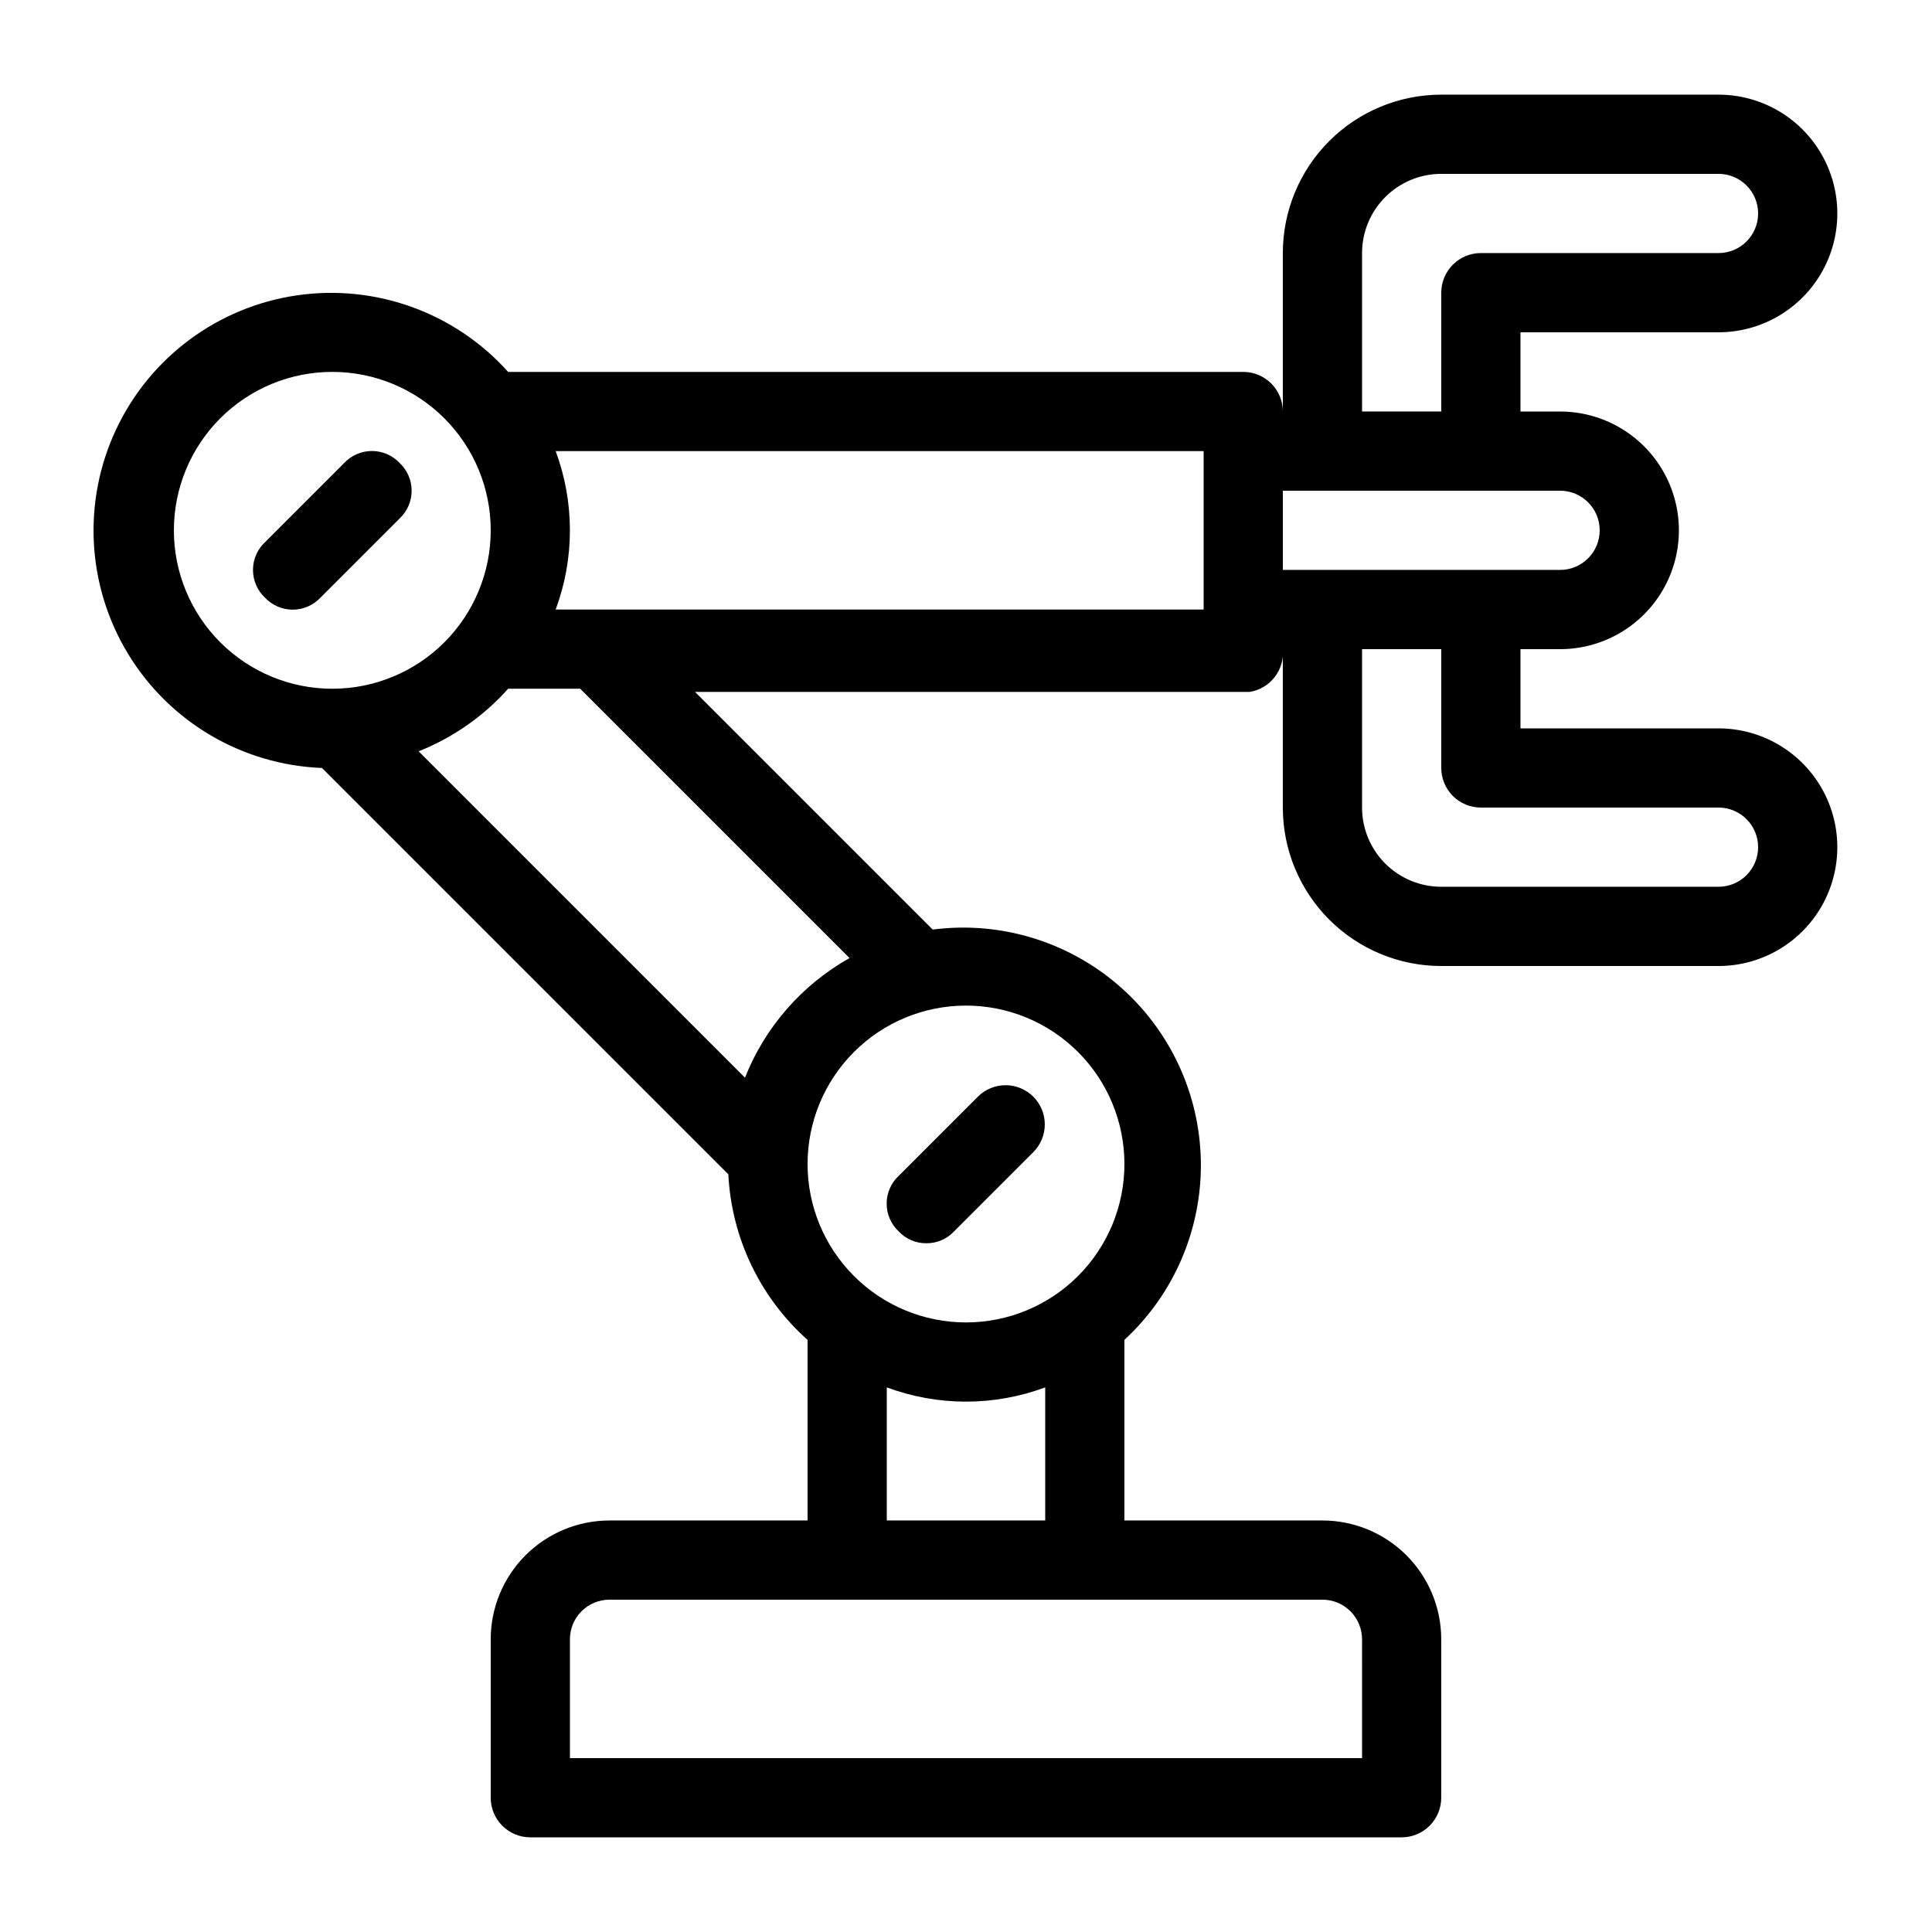 <?xml version="1.0" encoding="UTF-8"?>
<!-- Uploaded to: ICON Repo, www.iconrepo.com, Generator: ICON Repo Mixer Tools -->
<svg fill="#000000" width="800px" height="800px" version="1.1" viewBox="144 144 512 512" xmlns="http://www.w3.org/2000/svg">
 <g>
  <path d="m389.5 473.47c2.781 0.031 5.449-1.113 7.348-3.152l20.992-20.992h-0.004c4.059-4.055 4.059-10.637 0-14.691-4.055-4.059-10.633-4.059-14.691 0l-20.992 20.992c-2.031 1.902-3.184 4.562-3.184 7.348 0 2.781 1.152 5.441 3.184 7.344 1.895 2.039 4.562 3.184 7.348 3.152z"/>
  <path d="m249.91 266.7c-1.906-2.031-4.566-3.18-7.348-3.18-2.785 0-5.441 1.148-7.348 3.18l-20.992 20.992c-2.031 1.902-3.18 4.562-3.18 7.348 0 2.781 1.148 5.441 3.18 7.348 1.906 2.027 4.562 3.18 7.348 3.18 2.781 0 5.441-1.152 7.348-3.18l20.992-20.992c2.027-1.906 3.18-4.566 3.18-7.348 0-2.785-1.152-5.441-3.18-7.348z"/>
  <path d="m599.42 232.06c11.25 0 21.645-6.004 27.27-15.746 5.625-9.742 5.625-21.742 0-31.488-5.625-9.742-16.02-15.742-27.27-15.742h-73.473c-11.133 0-21.812 4.422-29.688 12.297-7.871 7.875-12.297 18.551-12.297 29.688v41.984c0-2.785-1.105-5.453-3.074-7.422-1.965-1.969-4.637-3.074-7.418-3.074h-194.81c-14.098-15.73-35.141-23.344-56.039-20.277s-38.867 16.402-47.852 35.52c-8.984 19.117-7.789 41.465 3.188 59.512 10.973 18.047 30.266 29.391 51.371 30.207l107.69 107.69c0.84 16.848 8.402 32.652 20.992 43.875v47.859h-52.48c-8.352 0-16.359 3.32-22.266 9.223-5.906 5.906-9.223 13.914-9.223 22.266v41.984c0 2.785 1.105 5.453 3.074 7.422s4.637 3.074 7.422 3.074h230.91-0.004c2.785 0 5.457-1.105 7.422-3.074 1.969-1.969 3.074-4.637 3.074-7.422v-41.984c0-8.352-3.316-16.359-9.223-22.266-5.902-5.902-13.914-9.223-22.266-9.223h-52.477v-47.859c13.18-12.164 20.551-29.371 20.262-47.305-0.289-17.934-8.215-34.891-21.781-46.621-13.57-11.73-31.496-17.121-49.281-14.812l-62.977-62.977h146.95-0.004c5.469-0.863 9.328-5.824 8.816-11.336v41.984c0 11.133 4.426 21.812 12.297 29.688 7.875 7.871 18.555 12.297 29.688 12.297h73.473c11.25 0 21.645-6.004 27.27-15.746 5.625-9.742 5.625-21.746 0-31.488s-16.02-15.742-27.27-15.742h-52.48v-20.992h10.496c11.25 0 21.645-6.004 27.27-15.746 5.625-9.742 5.625-21.746 0-31.488s-16.02-15.742-27.27-15.742h-10.496v-20.992zm-409.34 52.48c0-11.137 4.422-21.816 12.297-29.688 7.875-7.875 18.551-12.297 29.688-12.297 11.133 0 21.812 4.422 29.688 12.297 7.871 7.871 12.297 18.551 12.297 29.688 0 11.133-4.426 21.812-12.297 29.688-7.875 7.871-18.555 12.297-29.688 12.297-11.137 0-21.812-4.426-29.688-12.297-7.875-7.875-12.297-18.555-12.297-29.688zm314.88 293.89-0.004 31.484h-209.92v-31.488c0-5.797 4.699-10.496 10.496-10.496h188.93-0.004c2.785 0 5.457 1.105 7.422 3.074 1.969 1.969 3.074 4.641 3.074 7.422zm-83.969-31.492h-41.984v-35.266c13.539 5.035 28.441 5.035 41.984 0zm20.992-94.465v0.004c0 11.133-4.426 21.812-12.297 29.684-7.875 7.875-18.555 12.297-29.688 12.297-11.137 0-21.816-4.422-29.688-12.297-7.875-7.871-12.297-18.551-12.297-29.684 0-11.137 4.422-21.816 12.297-29.688 7.871-7.875 18.551-12.297 29.688-12.297 11.133 0 21.812 4.422 29.688 12.297 7.871 7.871 12.297 18.551 12.297 29.688zm-72.844-54.578c-12.602 7.074-22.383 18.266-27.711 31.699l-86.488-86.488c9.09-3.609 17.211-9.289 23.723-16.582h19.102zm-77.883-92.363c5.035-13.543 5.035-28.441 0-41.984h171.72v41.984zm245.19 52.48h62.977c5.797 0 10.496 4.699 10.496 10.496s-4.699 10.496-10.496 10.496h-73.473c-5.566 0-10.906-2.215-14.844-6.148-3.934-3.938-6.148-9.277-6.148-14.844v-41.984h20.992v31.488c0 2.781 1.109 5.453 3.074 7.422 1.969 1.969 4.641 3.074 7.422 3.074zm20.992-83.969c5.797 0 10.496 4.699 10.496 10.496s-4.699 10.496-10.496 10.496h-73.473v-20.992zm-52.48-20.992v-41.984c0-5.566 2.215-10.906 6.148-14.844 3.938-3.938 9.277-6.148 14.844-6.148h73.473c5.797 0 10.496 4.699 10.496 10.496s-4.699 10.496-10.496 10.496h-62.977c-5.797 0-10.496 4.699-10.496 10.496v31.488z"/>
 </g>
</svg>
